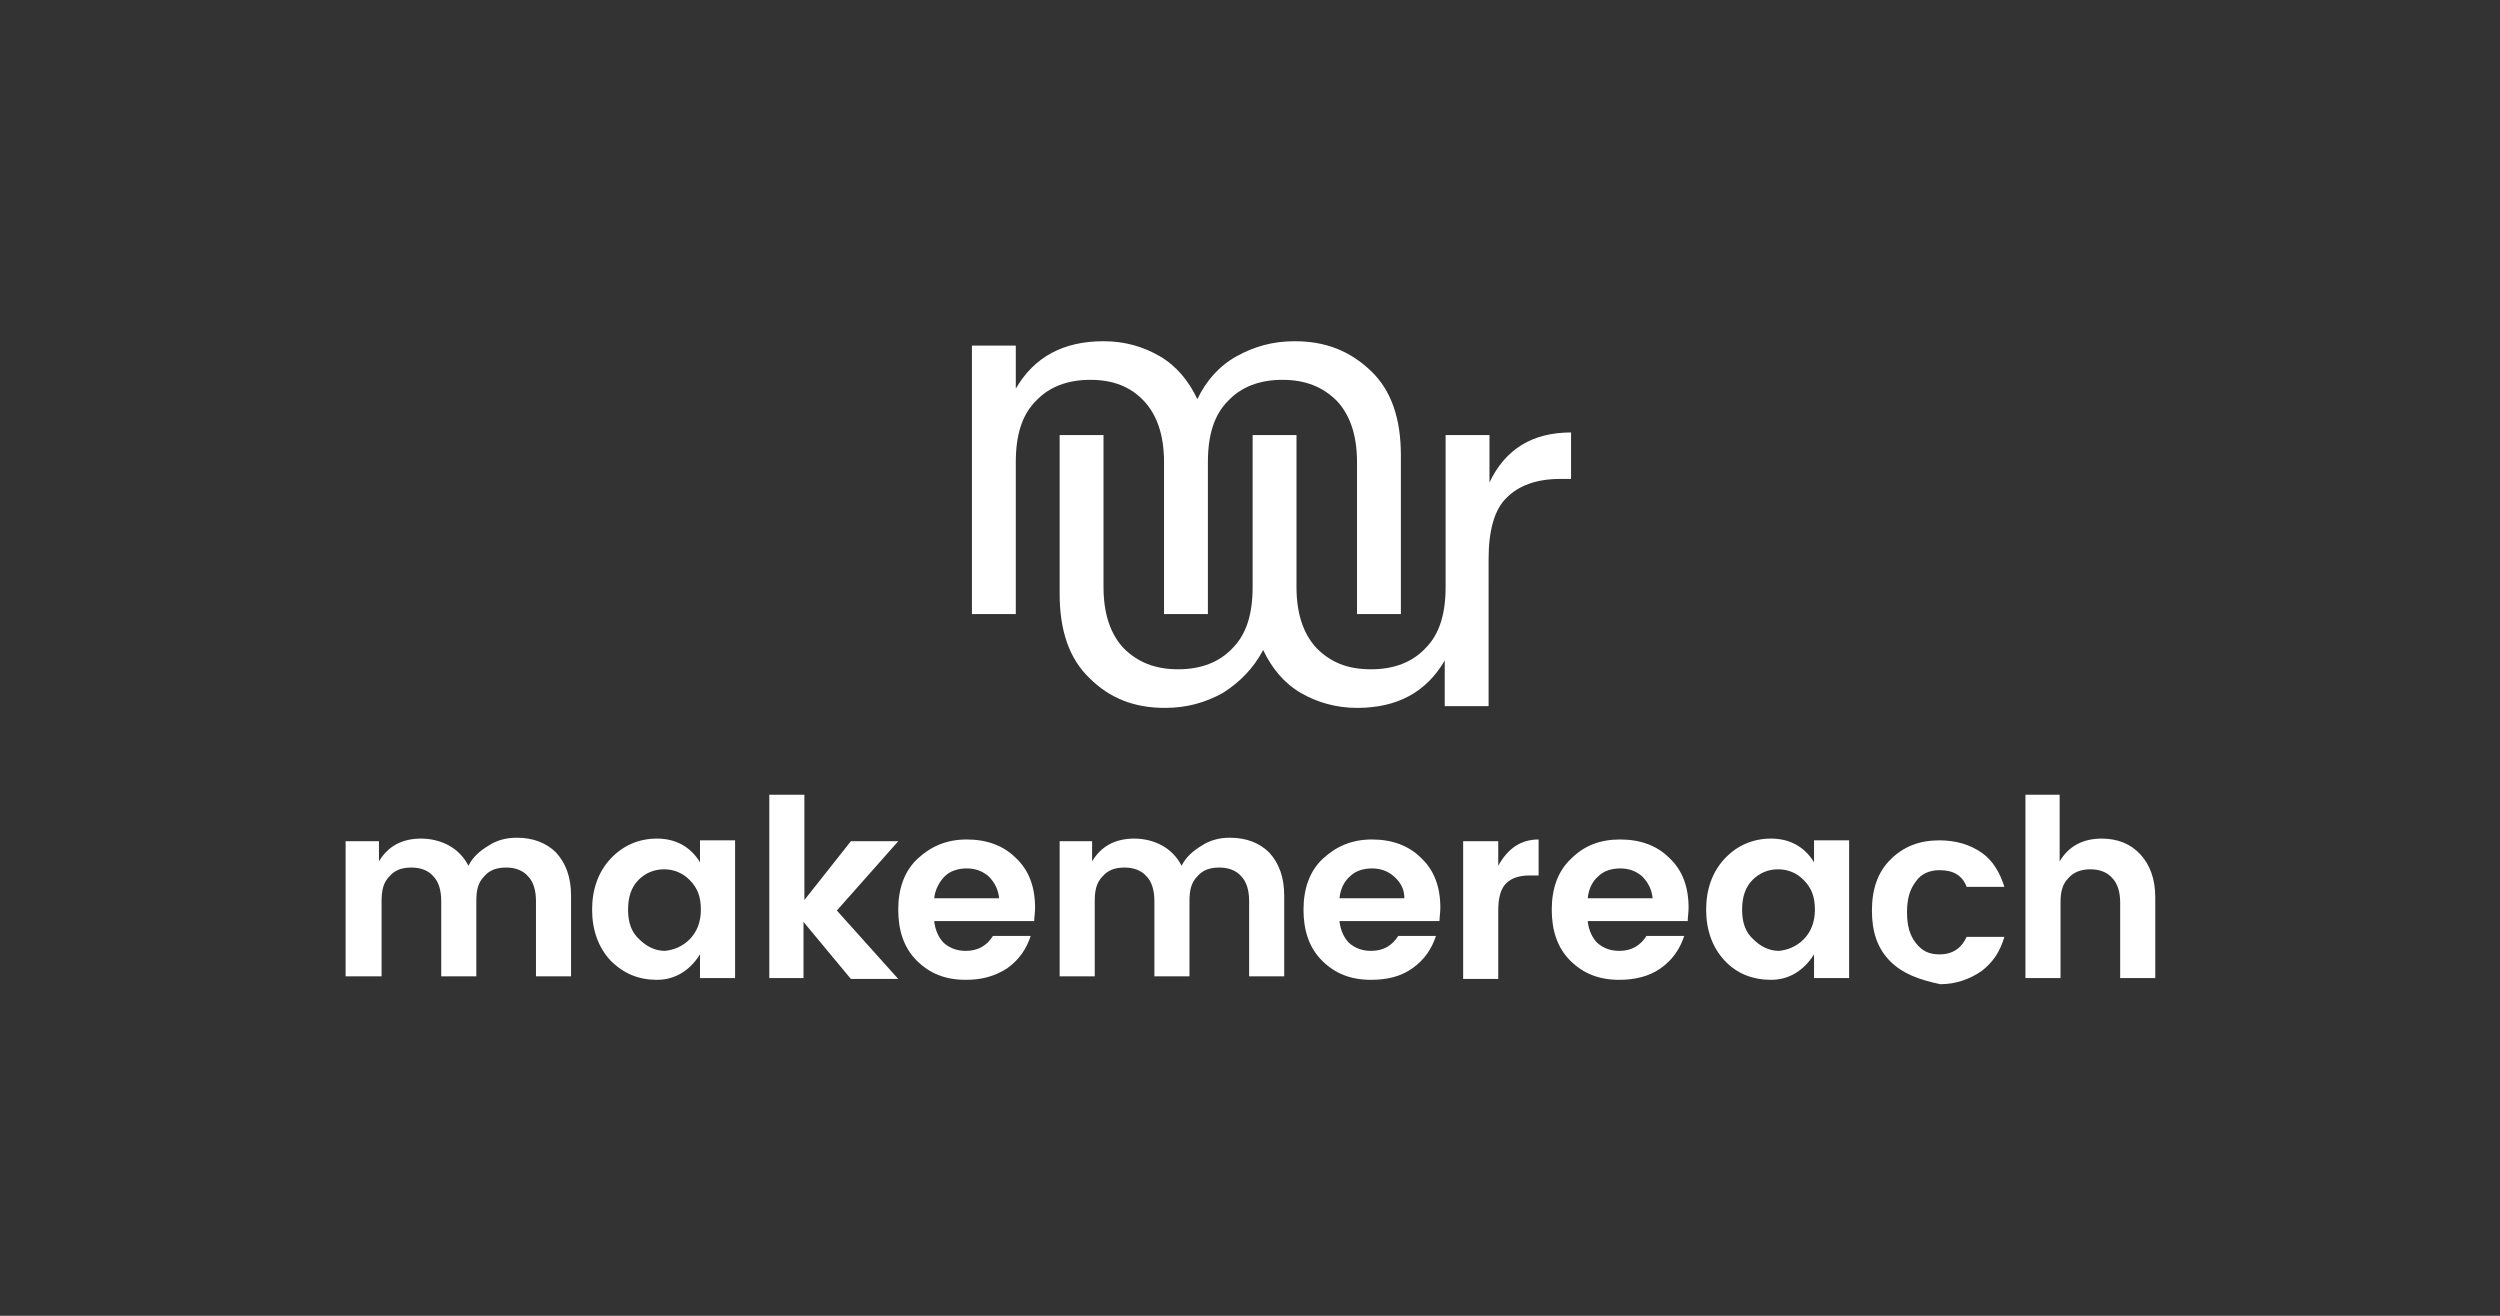 <?xml version="1.0" encoding="utf-8"?>
<!-- Generator: Adobe Illustrator 23.0.3, SVG Export Plug-In . SVG Version: 6.00 Build 0)  -->
<svg version="1.1" id="Calque_1" xmlns="http://www.w3.org/2000/svg" xmlns:xlink="http://www.w3.org/1999/xlink" x="0px" y="0px"
	 viewBox="0 0 285 150" style="enable-background:new 0 0 285 150;" xml:space="preserve">
<rect x="0" y="0" width="285" height="150" fill="#333333" stroke="none"/>
<style type="text/css">
	.st0{display:none;fill:#FFFFFF;}
	.st1{display:none;}
	.st2{display:inline;}
	.st3{fill:#FFFFFF;}
	.st4{display:inline;fill:#FFFFFF;}
</style>
<rect class="st0" width="285" height="150"/>
<g id="Cdiscount_MKP" class="st1">
	<g class="st2">
		<path class="st3" d="M68.1,68.8c-1.5,2.1-4,3.4-6.6,3.4c-4.7,0-8.2-3.5-8.2-8.3c0-2.3,0.9-4.5,2.4-6c1.5-1.5,3.6-2.3,5.8-2.3
			c2.6,0,5.1,1.3,6.6,3.4l0.2,0.3l4.9-4.1L72.9,55c-2.8-3.4-7-5.3-11.4-5.3c-8.1,0-14.7,6.4-14.7,14.3c0,7.8,6.6,14.2,14.7,14.2
			c4.5,0,8.7-1.9,11.5-5.3l0.3-0.3l-4.9-4.1L68.1,68.8z"/>
		<path class="st3" d="M96.8,48.5v29h-5.4v-1.3c-1.7,1-3.9,1.6-6.1,1.6c-5.8,0-10.6-4.4-10.6-10.8c0-6.5,4.8-10.8,10.6-10.8
			c2.2,0,4.4,0.6,6.1,1.6v-9.4H96.8z M91.4,71.2v-8.4c-1.3-1.1-3.1-1.7-5.1-1.7c-3.6,0-6.2,2.6-6.2,6c0,3.5,2.7,5.9,6.2,5.9
			C88.3,73,90.1,72.3,91.4,71.2z"/>
		<path class="st3" d="M101.4,58.1h5.3v19.3h-5.3V58.1z"/>
		<path class="st3" d="M112.3,71.8c2.6,1.1,4.5,1.7,7.1,1.7c2.5,0,3.4-0.9,3.4-2c0-1.2-1.2-1.7-4.4-2.4c-4.5-1-7.8-2.5-7.8-6.5
			c0-3.8,3.1-6.4,8-6.4c3.3,0,5.9,0.8,8.2,1.7l-1.7,3.9c-2-0.8-4.4-1.4-6.5-1.4c-2,0-3.1,0.7-3.1,1.9c0,1.1,1.3,1.7,4.6,2.4
			c4.9,1,7.7,2.7,7.7,6.5c0,4-3.1,6.6-8.4,6.6c-3.6,0-5.9-0.5-9-2L112.3,71.8z"/>
		<path class="st3" d="M149.6,73.6c-1.9,2.6-4.9,4.2-8.1,4.2C135.2,77.8,130,73,130,67s5.1-10.8,11.4-10.8c3.3,0,6.3,1.6,8.2,4.1
			l-3.5,3.2c-1-1.5-2.8-2.6-4.7-2.6c-3.4,0-6.2,2.7-6.2,6c0,3.3,2.8,5.9,6.2,5.9c1.9,0,3.7-1,4.7-2.6L149.6,73.6z"/>
		<path class="st3" d="M174,67c0,5.9-5.1,10.8-11.4,10.8c-6.3,0-11.4-4.8-11.4-10.8s5.1-10.8,11.4-10.8C168.9,56.2,174,61,174,67z
			 M168.7,67c0-3.3-2.7-6-6.2-6c-3.4,0-6.2,2.7-6.2,6c0,3.3,2.8,5.9,6.2,5.9C166,73,168.7,70.3,168.7,67z"/>
		<path class="st3" d="M197.2,56.8v20.7h-5.3v-1.4c-1.6,1.1-3.5,1.7-5.7,1.7c-6.1,0-8.9-2.8-8.9-9.6V56.8h5.3v11.4
			c0,3.2,1.6,4.8,4.5,4.8c1.9,0,3.5-0.6,4.7-1.6V56.8H197.2z"/>
		<path class="st3" d="M221.5,65.8v11.7h-5.3V65.8c0-3.2-1.6-4.8-4.5-4.8c-1.9,0-3.4,0.6-4.6,1.6v14.8h-5.3V56.6h5.3v1.3
			c1.5-1.1,3.5-1.7,5.6-1.7C218.7,56.2,221.5,59.1,221.5,65.8z"/>
		<path class="st3" d="M232.4,61v7.4c0,3.7,0.6,4.8,3.3,4.8c0.9,0,1.7-0.1,2.5-0.2v4c-0.2,0.1-1.9,0.8-4.9,0.8
			c-3.5,0-6.3-2.2-6.3-6.6V61h-2.9v-4.4h2.9v-8.1h5.4v8.1h5.8V61H232.4z"/>
		<path class="st3" d="M101.2,51.2c0-1.7,1.4-3.2,3.1-3.2c1.7,0,3.1,1.4,3.1,3.2c0,1.7-1.4,3.1-3.1,3.1
			C102.6,54.3,101.2,53,101.2,51.2z"/>
	</g>
	<g class="st2">
		<path class="st3" d="M134.4,85.5v13.1h-2.7v-7.2l-4.1,5.7l-4.1-5.7v7.3h-2.7V85.5h1.3l5.5,7.5l5.5-7.5H134.4z"/>
		<path class="st3" d="M147.1,88.5v10.1h-2.6v-0.8c-0.8,0.5-1.9,0.9-2.9,0.9c-3.2,0-5-2.6-5-5.2c0-2.7,1.9-5.2,5-5.2
			c1.1,0,2.1,0.3,2.9,0.8v-0.7L147.1,88.5L147.1,88.5z M144.5,91.6c-0.7-0.5-1.5-0.9-2.5-0.9c-1.9,0-3,1.4-3,2.9
			c0,1.5,1.2,2.9,3,2.9c1,0,1.9-0.3,2.5-0.9V91.6z"/>
		<path class="st3" d="M152,90c0.7-0.9,1.7-1.6,3.2-1.6c0.2,0,0.4,0.1,0.7,0.1v2.8c0,0-0.7-0.2-1.3-0.2c-1.9,0-2.6,1.3-2.6,2.7v4.9
			h-2.6V88.5h2.6L152,90L152,90z"/>
		<path class="st3" d="M167.6,98.7h-2.9l-2.6-4.1l-2,1.9v2.2h-2.6V84.6h2.6v8.3l4.3-4.4h3.1l-3.7,4L167.6,98.7z"/>
		<path class="st3" d="M170.4,94.4c0.3,1.3,1.4,2.2,2.9,2.2c1.1,0,2.1-0.5,2.6-1.3l1.6,1.4c-0.9,1.3-2.6,2.1-4.6,2.1
			c-3.1,0-5.2-2.3-5.2-5.2s2.1-5.2,5.2-5.2c3.1,0,4.9,2.2,4.9,5.4c0,0.2,0,0.4,0,0.6L170.4,94.4L170.4,94.4z M170.4,92.7h5
			c-0.1-1.1-0.7-2.2-2.5-2.2C171.7,90.5,170.7,91.5,170.4,92.7z"/>
		<path class="st3" d="M183.1,90.7v3.6c0,1.8,0.3,2.3,1.6,2.3c0.4,0,0.8-0.1,1.2-0.1v2c-0.1,0.1-0.9,0.4-2.3,0.4
			c-1.7,0-3.1-1.1-3.1-3.2v-5H179v-2.1h1.4v-3.9h2.6v3.9h2.8v2.1H183.1z"/>
		<path class="st3" d="M198.3,93.6c0,3.1-2.3,5.2-5.1,5.2c-1.1,0-2.1-0.3-2.9-0.8v3.9h-2.6V88.5h2.6v0.6c0.8-0.5,1.9-0.8,2.9-0.8
			C195.9,88.4,198.3,90.5,198.3,93.6z M195.7,93.6c0-1.6-1.3-2.9-3.1-2.9c-1,0-1.9,0.3-2.5,0.9v4.1c0.6,0.5,1.5,0.9,2.5,0.9
			C194.4,96.5,195.7,95.4,195.7,93.6z"/>
		<path class="st3" d="M200.2,84.6h2.6v14.1h-2.6V84.6z"/>
		<path class="st3" d="M215.4,88.5v10.1h-2.6v-0.8c-0.8,0.5-1.9,0.9-2.9,0.9c-3.2,0-5-2.6-5-5.2c0-2.7,1.9-5.2,5-5.2
			c1.1,0,2.1,0.3,2.9,0.8v-0.7L215.4,88.5L215.4,88.5z M212.8,91.6c-0.7-0.5-1.5-0.9-2.5-0.9c-1.9,0-3,1.4-3,2.9
			c0,1.5,1.2,2.9,3,2.9c1,0,1.9-0.3,2.5-0.9V91.6z"/>
		<path class="st3" d="M226.7,96.8c-0.9,1.3-2.3,2-3.9,2c-3.1,0-5.6-2.3-5.6-5.2s2.5-5.2,5.6-5.2c1.6,0,3.1,0.8,4,2l-1.7,1.5
			c-0.5-0.8-1.4-1.3-2.3-1.3c-1.6,0-3,1.3-3,2.9s1.4,2.9,3,2.9c0.9,0,1.8-0.5,2.3-1.3L226.7,96.8z"/>
		<path class="st3" d="M230.3,94.4c0.3,1.3,1.4,2.2,2.9,2.2c1.1,0,2.1-0.5,2.6-1.3l1.6,1.4c-0.9,1.3-2.6,2.1-4.6,2.1
			c-3.1,0-5.2-2.3-5.2-5.2s2.1-5.2,5.2-5.2c3.1,0,4.9,2.2,4.9,5.4c0,0.2,0,0.4,0,0.6L230.3,94.4L230.3,94.4z M230.3,92.7h5
			c-0.1-1.1-0.7-2.2-2.5-2.2C231.6,90.5,230.6,91.5,230.3,92.7z"/>
	</g>
</g>
<g id="Eprice_MKP" class="st1">
	<g class="st2">
		<path class="st3" d="M51.9,74.1c-0.3-0.2-0.7-0.2-1.3-0.1l-1,0.2l0.8,3.7l1.3-0.3c0.5-0.1,0.7-0.3,0.9-0.7s0.2-0.9,0.1-1.6
			C52.5,74.6,52.2,74.3,51.9,74.1z"/>
		<path class="st3" d="M106.3,66.4c-2.2-10-6.8-9-8.9-19L27.2,62.6c2.2,10-2.5,11-0.3,20.9s6.8,9,8.9,19L106,87.4
			C103.9,77.4,108.5,76.4,106.3,66.4z M41.5,88.3c-3.6,0.8-5.1-3.5-5.7-6.2c-0.6-2.7-1-7.2,2.6-8h0h0c3.6-0.7,5,3.5,5.6,6.2
			l-1.4,0.3l-5.3,1.2c0.4,1.8,1.4,5.7,3.9,5.2c1.1-0.2,1.7-1.3,2.1-2.3l1.3,0.6C44,86.7,43.1,88,41.5,88.3z M54.8,78.1
			c-0.5,0.9-1.4,1.5-2.4,1.7L51,80.1l1.2,5.7l-2.4,0.5l-3-14l3.3-0.7c1.2-0.3,2.3-0.2,3.2,0.4c0.9,0.6,1.5,1.5,1.7,2.7
			C55.4,76.1,55.3,77.2,54.8,78.1z M66.5,83.3l-4.3-5.5l-0.6,0.1l1.2,5.7l-2.4,0.5l-3-14l4-0.9c0.8-0.2,1.7,0,2.5,0.5
			c0.8,0.5,1.5,1.4,1.8,2.7c0.2,0.9,0.2,1.8,0,2.6c-0.2,0.6-0.6,1.3-1.1,1.8l3.8,5L66.5,83.3z M71.3,81.8l-0.5-2.2l1.7-0.4l-2-9.5
			L68.8,70l-0.5-2.2l5.9-1.3l0.5,2.2l-1.8,0.4l2,9.5l1.8-0.4l0.5,2.2L71.3,81.8z M88,75.9c-0.5,1.5-1.6,2.8-3.3,3.2h0
			c-0.9,0.2-1.8,0.1-2.5-0.3c-0.7-0.4-1.3-1-1.7-1.6c-0.9-1.3-1.4-3-1.7-4.3c-0.2-1-0.4-2.2-0.4-3.4c0-1.2,0.3-2.5,1-3.4
			c0.5-0.6,1.2-1.1,2.2-1.3c1.7-0.4,3.1,0.4,4.1,1.6l0.3,0.4l-1.8,1.7l-0.4-0.5c-0.3-0.3-0.6-0.6-0.9-0.7c-0.3-0.2-0.6-0.2-1-0.1
			c-0.4,0.1-0.7,0.3-0.9,0.6c-0.2,0.3-0.3,0.8-0.4,1.4c-0.1,1.1,0.1,2.4,0.3,3.3c0.2,1.2,0.9,3.6,1.9,4.2c0.3,0.2,0.6,0.3,1.1,0.2
			c0.3-0.1,0.6-0.3,0.9-0.6c0.2-0.3,0.5-0.7,0.6-1.2l0.2-0.6l1.8,0.7l0.5,0.2L88,75.9z M91.7,77.4l-3-14l7.4-1.6l0.5,2.2l-5,1.1
			l0.7,3.2l4.1-0.9l0.5,2.2l-4.1,0.9l0.9,4.1l5-1.1l0.5,2.2L91.7,77.4z"/>
		<path class="st3" d="M62.6,71.7c-0.3-0.2-0.7-0.2-1.2-0.1l-1.1,0.2l0.8,3.7l1.3-0.3c0.4-0.1,0.6-0.3,0.8-0.6
			c0.1-0.3,0.2-0.9,0-1.7C63.1,72.2,62.9,71.9,62.6,71.7z"/>
		<path class="st3" d="M38.7,75.4c-2,0.4-1.9,3.1-1.7,5l5.3-1.1C41.7,77.5,40.7,75,38.7,75.4z"/>
	</g>
	<g class="st2">
		<g>
			<path class="st3" d="M127,71.7c0.1,0.2,0.1,0.4,0.2,0.5c0.1-0.2,0.1-0.4,0.2-0.5c0.1-0.2,0.1-0.3,0.2-0.5l4.8-8.7
				c0.1-0.1,0.2-0.2,0.3-0.3c0.1,0,0.2,0,0.4,0h1.4v14.2h-1.7V65.9c0-0.1,0-0.3,0-0.5s0-0.3,0-0.5l-4.9,8.9
				c-0.2,0.3-0.4,0.5-0.7,0.5H127c-0.3,0-0.5-0.1-0.7-0.5l-5-8.9c0,0.2,0,0.3,0,0.5c0,0.2,0,0.3,0,0.5v10.4h-1.7V62.2h1.4
				c0.2,0,0.3,0,0.4,0c0.1,0,0.2,0.1,0.3,0.3l5,8.7C126.9,71.4,126.9,71.6,127,71.7z"/>
			<path class="st3" d="M149.7,76.4h-1.5c-0.2,0-0.3,0-0.4-0.1c-0.1-0.1-0.2-0.2-0.2-0.3l-1.3-3.4h-6.4l-1.3,3.4
				c0,0.1-0.1,0.2-0.2,0.3s-0.2,0.1-0.4,0.1h-1.5l5.7-14.2h1.9L149.7,76.4z M140.4,71.1h5.3l-2.2-5.8c-0.1-0.4-0.3-0.8-0.4-1.3
				c-0.1,0.3-0.1,0.5-0.2,0.7c-0.1,0.2-0.1,0.4-0.2,0.6L140.4,71.1z"/>
			<path class="st3" d="M153.6,70.4v5.9h-1.9V62.2h4c0.9,0,1.7,0.1,2.3,0.3c0.6,0.2,1.2,0.4,1.6,0.8c0.4,0.3,0.7,0.8,0.9,1.2
				c0.2,0.5,0.3,1,0.3,1.6c0,0.5-0.1,1-0.2,1.4c-0.2,0.4-0.4,0.8-0.7,1.2c-0.3,0.3-0.7,0.6-1.1,0.9c-0.4,0.2-0.9,0.4-1.5,0.6
				c0.2,0.1,0.5,0.3,0.6,0.6l4.1,5.6h-1.7c-0.4,0-0.6-0.1-0.8-0.4l-3.7-5.1c-0.1-0.2-0.2-0.3-0.4-0.3s-0.3-0.1-0.6-0.1L153.6,70.4
				L153.6,70.4L153.6,70.4z M153.6,69h2c0.6,0,1.1-0.1,1.5-0.2c0.4-0.1,0.8-0.3,1.1-0.6c0.3-0.2,0.5-0.6,0.6-0.9s0.2-0.7,0.2-1.1
				c0-0.8-0.3-1.5-0.8-1.9s-1.4-0.6-2.5-0.6h-2.1L153.6,69L153.6,69z"/>
			<path class="st3" d="M166.4,68.4h0.7c0.2,0,0.5,0,0.6-0.1c0.1-0.1,0.3-0.2,0.4-0.3l4.7-5.4c0.1-0.2,0.3-0.3,0.4-0.4
				c0.1-0.1,0.3-0.1,0.5-0.1h1.6l-5.4,6.1c-0.1,0.1-0.3,0.3-0.4,0.4s-0.3,0.2-0.4,0.3c0.2,0,0.3,0.1,0.5,0.3
				c0.1,0.1,0.3,0.3,0.4,0.5l5.6,6.7h-1.7c-0.1,0-0.2,0-0.3,0c-0.1,0-0.2,0-0.2-0.1c-0.1,0-0.1-0.1-0.2-0.1c0,0-0.1-0.1-0.2-0.2
				l-4.9-5.7c-0.1-0.1-0.1-0.1-0.2-0.2c-0.1,0-0.1-0.1-0.2-0.1s-0.2-0.1-0.3-0.1c-0.1,0-0.2,0-0.4,0h-0.9v6.5h-1.9V62.2h1.9
				L166.4,68.4L166.4,68.4z"/>
			<path class="st3" d="M186.5,62.2v1.6h-6.8v4.7h5.5V70h-5.5v4.9h6.8v1.6h-8.7V62.2H186.5z"/>
			<path class="st3" d="M199,62.2v1.6h-4.6v12.6h-1.9V63.8h-4.6v-1.6C187.8,62.2,199,62.2,199,62.2z"/>
			<path class="st3" d="M203.1,71.1v5.3h-1.9V62.2h4.2c0.9,0,1.7,0.1,2.4,0.3c0.7,0.2,1.2,0.5,1.7,0.9c0.4,0.4,0.8,0.8,1,1.4
				s0.3,1.2,0.3,1.8c0,0.6-0.1,1.3-0.3,1.8c-0.2,0.6-0.6,1-1,1.4c-0.5,0.4-1,0.7-1.7,0.9c-0.7,0.2-1.4,0.3-2.3,0.3
				C205.4,71.1,203.1,71.1,203.1,71.1z M203.1,69.5h2.3c0.6,0,1-0.1,1.4-0.2c0.4-0.1,0.8-0.4,1.1-0.6c0.3-0.3,0.5-0.6,0.6-0.9
				c0.1-0.4,0.2-0.8,0.2-1.2c0-0.9-0.3-1.6-0.8-2.1s-1.4-0.8-2.5-0.8h-2.3L203.1,69.5L203.1,69.5z"/>
			<path class="st3" d="M215,74.8h6.2v1.6h-8.1V62.2h1.9V74.8z"/>
			<path class="st3" d="M235,76.4h-1.5c-0.2,0-0.3,0-0.4-0.1c-0.1-0.1-0.2-0.2-0.2-0.3l-1.3-3.4h-6.4l-1.3,3.4
				c0,0.1-0.1,0.2-0.2,0.3s-0.2,0.1-0.4,0.1h-1.5l5.7-14.2h1.9L235,76.4z M225.7,71.1h5.3l-2.2-5.8c-0.1-0.4-0.3-0.8-0.4-1.3
				c-0.1,0.3-0.1,0.5-0.2,0.7c-0.1,0.2-0.1,0.4-0.2,0.6L225.7,71.1z"/>
			<path class="st3" d="M246.4,73.4c0.1,0,0.2,0,0.3,0.1l0.7,0.8c-0.6,0.7-1.3,1.2-2.1,1.6c-0.8,0.4-1.8,0.6-3,0.6
				c-1,0-1.9-0.2-2.8-0.5s-1.5-0.8-2.1-1.5c-0.6-0.6-1-1.4-1.4-2.3c-0.3-0.9-0.5-1.9-0.5-2.9c0-1.1,0.2-2,0.5-3
				c0.3-0.9,0.8-1.7,1.5-2.3c0.6-0.6,1.4-1.1,2.3-1.5c0.9-0.4,1.9-0.5,2.9-0.5c1,0,1.9,0.2,2.7,0.5c0.7,0.3,1.4,0.8,2,1.3l-0.6,0.9
				c0,0.1-0.1,0.1-0.2,0.2c0,0-0.1,0.1-0.3,0.1c-0.1,0-0.2,0-0.3-0.1c-0.1-0.1-0.2-0.1-0.3-0.2s-0.3-0.2-0.5-0.3
				c-0.2-0.1-0.4-0.2-0.6-0.3c-0.2-0.1-0.5-0.2-0.8-0.2c-0.3-0.1-0.7-0.1-1.1-0.1c-0.8,0-1.5,0.1-2.1,0.4c-0.6,0.3-1.2,0.6-1.6,1.1
				c-0.5,0.5-0.8,1.1-1.1,1.8c-0.3,0.7-0.4,1.5-0.4,2.3c0,0.9,0.1,1.7,0.4,2.4c0.3,0.7,0.6,1.3,1,1.8c0.4,0.5,1,0.8,1.6,1.1
				c0.6,0.2,1.2,0.4,1.9,0.4c0.4,0,0.8,0,1.1-0.1s0.6-0.1,0.9-0.2c0.3-0.1,0.6-0.2,0.8-0.4c0.2-0.2,0.5-0.4,0.7-0.6
				C246.1,73.5,246.3,73.4,246.4,73.4z"/>
			<path class="st3" d="M258.7,62.2v1.6h-6.8v4.7h5.5V70h-5.5v4.9h6.8v1.6h-8.7V62.2H258.7z"/>
		</g>
		<rect x="119.8" y="86.2" class="st3" width="138.9" height="2.3"/>
	</g>
</g>
<g id="Facebook_Group" class="st1">
	<path class="st4" d="M199.4,52.8c-2.4-0.6-4.9-0.6-7.3,0c-3.6,1-6,3.2-6.8,6.9c-0.4,2-0.5,4.1-0.4,6.1c0.3,4.6,3.1,7.9,7.6,9h0.2
		c0.2,0,0.3,0.1,0.5,0.1h0.2c0.2,0,0.5,0.1,0.8,0.1c0.9,0.1,2,0.1,2.9,0h0.1c4.6-0.2,8.1-3.1,9.1-7.6c0.6-2.4,0.6-4.9,0-7.3
		C205.5,56.2,203.1,53.7,199.4,52.8L199.4,52.8z M199.7,66.2c0,0.1,0,0.3-0.1,0.4c-0.5,2-1.9,3.1-3.9,3.1c-2.1-0.1-3.6-1.3-3.8-3.5
		c-0.1-1.6-0.2-3.1,0-4.7c0.2-2.5,1.7-3.8,4-3.7c1.9,0,3.3,1.1,3.7,2.9C200,62.5,199.7,65.8,199.7,66.2L199.7,66.2z M209,41.9v32.7
		h6.9v-10l6.4,10h7.3l-6.9-10.9l6.9-10.8h-7.3l-6.4,10V41.1L209,41.9z M135,64.5c0-1.5,0-3-0.2-4.5c-0.6-4.1-3.1-6.7-7.1-7.3
		c-1.5-0.3-3.2-0.2-4.7-0.1c-4.3,0.4-7.5,3.1-8.2,7.1c-0.4,2.4-0.5,5-0.1,7.5c0.5,3.7,2.3,6,5.4,7.1c1.4,0.4,8.3,2.2,14.4-0.8
		l-0.3-0.9c-0.3-1.2-0.6-2.4-0.9-3.6v-0.1c0,0-0.1,0-0.3,0.1c-0.3,0.1-0.5,0.1-0.8,0.2h-0.1c-0.9,0.3-2.2,0.6-3.6,0.8
		c-1.2,0.1-2.4,0.1-3.5,0c-1.9-0.3-3.4-1.4-3.3-3.8H135v-0.2V64.5z M128.8,61.5h-7.5c0-1.5,0.2-2.9,1.5-3.7c1.4-0.9,3-0.9,4.4-0.1
		C128.7,58.5,128.8,59.9,128.8,61.5z M113.7,73.1c-0.3-1.1-0.6-2.2-1-3.2l-0.3-1.2c0,0-8.1,3.9-9.4-3.5c-0.1-1.2-0.1-2.5,0.1-3.7
		c0.3-2.3,1.7-3.5,3.9-3.7c0.8-0.1,1.5,0,2.3,0.1c1,0.2,2,0.5,3.1,0.8c0.4-1.2,0.8-2.3,1.1-3.5c0.1-0.2,0.1-0.3,0.1-0.5l0.2-0.7
		c0-0.1-0.1-0.2-0.3-0.3c-0.2-0.1-0.5-0.3-1-0.5c-0.2-0.1-0.4-0.1-0.6-0.2c-0.2-0.1-0.3-0.1-0.3-0.1c-2.1-0.6-4.3-0.7-6.5-0.4
		c-4.7,0.5-7.9,3.3-8.7,7.8c-0.5,2.4-0.4,4.9,0.1,7.2c0.8,3.6,3,6,6.5,7c2.3,0.7,4.7,0.7,7.1,0.3c1-0.1,2.4-0.7,3.5-1l0.4-0.1
		L113.7,73.1C113.7,73.1,113.7,73.1,113.7,73.1z M87.4,55.5c-0.1-0.1-0.2-0.2-0.2-0.3L87,55c-1.6-1.6-2.1-2-3.4-2.4
		c-4.7-1.4-9.3,1.1-10.7,5.8c-0.9,2.9-0.9,5.9-0.4,8.9c1.1,6.4,5.9,8.5,10.9,7.5c1.6-0.3,2.7-1.3,3.8-2.6c0,0,0.1-0.1,0.2-0.3v2.8
		h6.5v-22h-6.5L87.4,55.5L87.4,55.5z M86.9,66.5c-0.2,2-1.9,3.3-3.8,3.2c-2-0.1-3.3-1.1-3.7-3c-0.5-2.7,0.1-6,0.1-6.2
		c0.5-1.8,1.8-2.7,3.8-2.7c1.9,0,3.4,1.2,3.6,3.1C87.1,62.8,87.1,64.7,86.9,66.5z M71.6,52.7h-4.9v-3.3c0.3-3.1,5.5-2.5,5.5-2.5
		v-5.3c-0.2,0-10.2-2.4-12.2,5.2c-0.3,1-0.3,5.3-0.3,5.9h-4.3v5.8h4.6v15.9h6.6V58.5h5.1l0.6-5.9L71.6,52.7L71.6,52.7z M175.8,52.8
		c-2.4-0.6-4.9-0.6-7.3,0c-3.6,1-6,3.2-6.8,6.9c-0.4,2-0.5,4.1-0.4,6.1c0.3,4.6,3.1,7.9,7.6,9h0.2c0.2,0,0.3,0.1,0.5,0.1h0.2
		c0.2,0,0.5,0.1,0.8,0.1c0.9,0.1,2,0.1,2.9,0h0.1c4.6-0.2,8.1-3.1,9.1-7.6c0.6-2.4,0.6-4.9,0-7.3C181.8,56.2,179.5,53.7,175.8,52.8
		L175.8,52.8z M176,66.2c0,0.1,0,0.3-0.1,0.4c-0.5,2-1.9,3.1-3.9,3.1c-2.1-0.1-3.6-1.3-3.8-3.5c-0.1-1.6-0.1-3.1,0-4.7
		c0.2-2.5,1.7-3.8,4-3.7c1.9,0,3.3,1.1,3.7,2.9C176.4,62.5,176.1,65.8,176,66.2L176,66.2z M151.2,52.4c-2.6-0.3-4.9,0.5-6.8,2.8
		V41.1l-6.9,0.8v32.7h6.9v-1.9c0.9,0.7,1.8,1.5,2.9,1.9c4,1.5,9.4,0.3,11.2-5.1c1.2-3.5,1.2-7,0.3-10.5
		C157.8,54.9,155.2,52.8,151.2,52.4z M152.2,66.5c-0.3,2.1-2,3.3-4.1,3.1c-0.5,0-1-0.1-1.4-0.3c-1.6-0.9-2.1-2.5-2.3-3.5
		c-0.1-1.5-0.2-4.7,0.5-6.2c0.6-1.2,1.7-1.8,3.2-1.8c2.1-0.1,3.7,1,4,3.1C152.5,62.7,152.5,64.7,152.2,66.5L152.2,66.5z"/>
	<path id="White_2_" class="st4" d="M122.6,86.3h-20.1c-0.7,0-1.2,0.6-1.2,1.2v20.1c0,0.7,0.6,1.2,1.2,1.2h10.8v-8.7h-2.9v-3.4h2.9
		v-2.5c0-2.9,1.8-4.5,4.4-4.5c1.2,0,2.3,0.1,2.6,0.1v3h-1.8c-1.4,0-1.7,0.7-1.7,1.7v2.2h3.4l-0.4,3.4h-2.9v8.7h5.8
		c0.7,0,1.2-0.6,1.2-1.2V87.6C123.9,86.9,123.3,86.3,122.6,86.3z"/>
	<g id="XMLID_31_" class="st2">
		<path id="XMLID_44_" class="st3" d="M147.3,86.3h-9.6c-3.6,0-6.5,2.9-6.5,6.5v9.6c0,3.6,2.9,6.5,6.5,6.5h9.6
			c3.6,0,6.5-2.9,6.5-6.5v-9.6C153.8,89.2,150.9,86.3,147.3,86.3z M151.7,102.6c0,2.4-1.9,4.3-4.3,4.3h-9.8c-2.4,0-4.3-1.9-4.3-4.3
			v-9.8c0-2.4,1.9-4.3,4.3-4.3h9.8c2.4,0,4.3,1.9,4.3,4.3V102.6z"/>
		<path id="XMLID_33_" class="st3" d="M142.5,91.8c-3.3,0-5.9,2.6-5.9,5.9c0,3.3,2.6,5.9,5.9,5.9s5.9-2.6,5.9-5.9
			C148.4,94.4,145.8,91.8,142.5,91.8z M142.5,101.5c-2.1,0-3.8-1.7-3.8-3.8c0-2.1,1.7-3.8,3.8-3.8s3.8,1.7,3.8,3.8
			C146.3,99.8,144.6,101.5,142.5,101.5z"/>
		<circle id="XMLID_32_" class="st3" cx="148.6" cy="91.6" r="1.4"/>
	</g>
	<g class="st2">
		<polygon class="st3" points="171.9,95.1 167.3,99.9 171.5,97.6 173.7,99.9 178.3,95 174.1,97.3 		"/>
		<path class="st3" d="M180.8,86.3h-16.8c-1.6,0-2.9,1.3-2.9,2.9V106c0,1.6,1.3,2.9,2.9,2.9h16.8c1.6,0,2.9-1.3,2.9-2.9V89.2
			C183.7,87.6,182.4,86.3,180.8,86.3z M172.8,105.1c-0.8,0-1.7-0.1-2.4-0.3l-2.9,1.6v-3c-1.9-1.5-3.1-3.7-3.1-6.1
			c0-4.4,3.8-7.9,8.4-7.9c4.6,0,8.4,3.5,8.4,7.9C181.2,101.5,177.4,105.1,172.8,105.1z"/>
	</g>
</g>
<g id="MakeMeReach">
	<g>
		<g>
			<path class="st3" d="M43.2,95.9v2.3c1-1.7,2.6-2.6,4.8-2.6c1.2,0,2.3,0.3,3.2,0.8c0.9,0.5,1.7,1.3,2.2,2.3c0.5-1,1.3-1.7,2.3-2.3
				c0.9-0.6,2-0.9,3.2-0.9c1.9,0,3.4,0.6,4.5,1.7c1.1,1.2,1.7,2.8,1.7,4.9v9.2h-4v-8.6c0-1.2-0.3-2.2-0.9-2.8c-0.6-0.7-1.5-1-2.5-1
				c-1.1,0-1.9,0.3-2.5,1c-0.7,0.7-0.9,1.6-0.9,2.8v8.6h-4v-8.6c0-1.2-0.3-2.2-0.9-2.8c-0.6-0.7-1.5-1-2.5-1c-1.1,0-1.9,0.3-2.5,1
				c-0.7,0.7-0.9,1.6-0.9,2.8v8.6h-4.1V95.9H43.2z"/>
			<path class="st3" d="M69.6,109.5c-1.4-1.5-2.1-3.5-2.1-5.8s0.7-4.3,2.1-5.8c1.4-1.5,3.2-2.3,5.3-2.3c2.1,0,3.8,0.9,4.9,2.7v-2.5
				h4v15.7h-4v-2.7c-1.2,1.9-2.9,2.9-4.9,2.9C72.8,111.7,71.1,111,69.6,109.5z M78.6,107.1c0.8-0.8,1.3-1.9,1.3-3.4
				s-0.4-2.5-1.3-3.4c-0.8-0.8-1.8-1.2-2.9-1.2s-2.1,0.4-2.9,1.2c-0.8,0.8-1.2,1.9-1.2,3.4s0.4,2.6,1.3,3.4c0.8,0.8,1.8,1.3,2.9,1.3
				C76.8,108.3,77.8,107.9,78.6,107.1z"/>
			<path class="st3" d="M91.7,111.5h-4V90.6h4v12l5.3-6.7h5.4l-7,7.9l7,7.8H97l-5.4-6.5V111.5z"/>
			<path class="st3" d="M110.1,111.7c-2.3,0-4.1-0.7-5.6-2.2c-1.5-1.5-2.1-3.5-2.1-5.8c0-2.4,0.7-4.4,2.2-5.8s3.3-2.2,5.6-2.2
				s4.2,0.7,5.6,2.1c1.5,1.4,2.2,3.3,2.2,5.7c0,0.5-0.1,1.1-0.1,1.5h-11.4c0.1,1,0.5,1.9,1.1,2.5c0.7,0.6,1.5,0.9,2.5,0.9
				c1.4,0,2.4-0.6,3.1-1.7h4.3c-0.5,1.5-1.3,2.7-2.7,3.7C113.4,111.3,111.9,111.7,110.1,111.7z M112.7,99.9
				c-0.7-0.6-1.5-0.9-2.5-0.9s-1.9,0.3-2.5,0.9s-1.1,1.5-1.2,2.5h7.4C113.8,101.4,113.4,100.6,112.7,99.9z"/>
		</g>
		<g>
			<path class="st3" d="M124.5,95.9v2.3c1-1.7,2.6-2.6,4.8-2.6c1.2,0,2.3,0.3,3.2,0.8c0.9,0.5,1.7,1.3,2.2,2.3
				c0.5-1,1.3-1.7,2.3-2.3c0.9-0.6,2-0.9,3.2-0.9c1.9,0,3.4,0.6,4.5,1.7c1.1,1.2,1.7,2.8,1.7,4.9v9.2h-4v-8.6c0-1.2-0.3-2.2-0.9-2.8
				c-0.6-0.7-1.5-1-2.5-1c-1.1,0-1.9,0.3-2.5,1c-0.7,0.7-0.9,1.6-0.9,2.8v8.6h-4v-8.6c0-1.2-0.3-2.2-0.9-2.8c-0.6-0.7-1.5-1-2.5-1
				c-1.1,0-1.9,0.3-2.5,1c-0.7,0.7-0.9,1.6-0.9,2.8v8.6h-4V95.9H124.5z"/>
			<path class="st3" d="M156.3,111.7c-2.3,0-4.1-0.7-5.6-2.2c-1.5-1.5-2.1-3.5-2.1-5.8c0-2.4,0.7-4.4,2.2-5.8s3.3-2.2,5.6-2.2
				c2.3,0,4.2,0.7,5.6,2.1c1.5,1.4,2.2,3.3,2.2,5.7c0,0.5-0.1,1.1-0.1,1.5h-11.4c0.1,1,0.5,1.9,1.1,2.5c0.7,0.6,1.5,0.9,2.5,0.9
				c1.4,0,2.4-0.6,3.1-1.7h4.3c-0.5,1.5-1.3,2.7-2.7,3.7C159.7,111.3,158.2,111.7,156.3,111.7z M158.9,99.9
				c-0.7-0.6-1.5-0.9-2.5-0.9c-1,0-1.9,0.3-2.5,0.9c-0.7,0.6-1.1,1.5-1.2,2.5h7.4C160.1,101.4,159.7,100.6,158.9,99.9z"/>
		</g>
		<g>
			<path class="st3" d="M170.8,95.9v2.8c1.1-2,2.6-3,4.6-3v4.1h-1c-1.2,0-2.1,0.3-2.7,0.9c-0.6,0.6-0.9,1.6-0.9,3.1v7.8h-4V95.9
				H170.8z"/>
			<path class="st3" d="M184.6,111.7c-2.3,0-4.1-0.7-5.6-2.2c-1.5-1.5-2.1-3.5-2.1-5.8c0-2.4,0.7-4.4,2.2-5.8
				c1.5-1.5,3.3-2.2,5.6-2.2s4.2,0.7,5.6,2.1c1.5,1.4,2.2,3.3,2.2,5.7c0,0.5-0.1,1.1-0.1,1.5h-11.4c0.1,1,0.5,1.9,1.1,2.5
				c0.7,0.6,1.5,0.9,2.5,0.9c1.4,0,2.4-0.6,3.1-1.7h4.3c-0.5,1.5-1.3,2.7-2.7,3.7C188,111.3,186.4,111.7,184.6,111.7z M187.2,99.9
				c-0.7-0.6-1.5-0.9-2.5-0.9s-1.9,0.3-2.5,0.9c-0.7,0.6-1.1,1.5-1.2,2.5h7.4C188.3,101.4,187.9,100.6,187.2,99.9z"/>
			<path class="st3" d="M196.6,109.5c-1.4-1.5-2.1-3.5-2.1-5.8s0.7-4.3,2.1-5.8c1.4-1.5,3.2-2.3,5.3-2.3s3.8,0.9,4.9,2.7v-2.5h4
				v15.7h-4v-2.7c-1.2,1.9-2.9,2.9-4.9,2.9C199.8,111.7,198,111,196.6,109.5z M205.6,107.1c0.8-0.8,1.3-1.9,1.3-3.4
				s-0.4-2.5-1.3-3.4c-0.8-0.8-1.8-1.2-2.9-1.2c-1.1,0-2.1,0.4-2.9,1.2c-0.8,0.8-1.2,1.9-1.2,3.4s0.4,2.6,1.3,3.4
				c0.8,0.8,1.8,1.3,2.9,1.3C203.8,108.3,204.8,107.9,205.6,107.1z"/>
			<path class="st3" d="M215.5,109.6c-1.5-1.5-2.1-3.4-2.1-5.8c0-2.5,0.7-4.4,2.1-5.8c1.5-1.5,3.3-2.2,5.6-2.2
				c1.9,0,3.5,0.5,4.8,1.4s2.1,2.3,2.6,3.9h-4.3c-0.5-1.3-1.5-1.9-3.1-1.9c-1.1,0-2.1,0.4-2.7,1.3c-0.7,0.9-1,2-1,3.5
				c0,1.5,0.3,2.6,1,3.5c0.7,0.9,1.5,1.3,2.7,1.3c1.5,0,2.5-0.7,3.1-2h4.3c-0.5,1.7-1.3,2.9-2.6,3.9c-1.3,0.9-2.9,1.5-4.7,1.5
				C218.8,111.7,216.9,111,215.5,109.6z"/>
			<path class="st3" d="M234.8,90.6v7.6c1-1.7,2.6-2.6,4.8-2.6c1.8,0,3.3,0.6,4.4,1.8c1.1,1.2,1.7,2.8,1.7,4.9v9.2h-4v-8.6
				c0-1.2-0.3-2.2-0.9-2.8c-0.6-0.7-1.5-1-2.5-1s-1.9,0.3-2.5,1c-0.7,0.7-0.9,1.6-0.9,2.8v8.6h-4V90.6H234.8z"/>
		</g>
		<g>
			<path class="st3" d="M130.4,45.7c1.5,1.6,2.3,3.9,2.3,7v17.3h5V52.7c0-3.1,0.7-5.4,2.3-7c1.5-1.6,3.6-2.4,6.2-2.4
				s4.6,0.8,6.2,2.4c1.5,1.6,2.3,3.9,2.3,7V70h5V51.9c0-4.2-1.1-7.4-3.4-9.6c-2.4-2.3-5.2-3.4-8.7-3.4c-2.5,0-4.6,0.6-6.6,1.7
				s-3.5,2.8-4.5,4.9c-1-2.1-2.4-3.8-4.3-4.9c-1.9-1.1-4-1.7-6.4-1.7c-4.6,0-7.9,1.8-10,5.4v-4.9h-5V70h5V52.7c0-3.1,0.7-5.4,2.3-7
				c1.5-1.6,3.6-2.4,6.2-2.4C126.9,43.3,128.9,44.1,130.4,45.7z"/>
			<path class="st3" d="M169.8,55v-5.2l0,0v-0.2h-5v17.3c0,3.1-0.7,5.4-2.3,7c-1.5,1.6-3.6,2.4-6.2,2.4c-2.7,0-4.6-0.8-6.2-2.4
				c-1.5-1.6-2.3-3.9-2.3-7V49.6h-5v17.3c0,3.1-0.7,5.4-2.3,7c-1.5,1.6-3.6,2.4-6.2,2.4s-4.6-0.8-6.2-2.4c-1.5-1.6-2.3-3.9-2.3-7
				V49.6h-5v18.1c0,4.2,1.1,7.4,3.4,9.6c2.3,2.3,5.1,3.4,8.6,3.4c2.5,0,4.6-0.6,6.6-1.7c1.9-1.2,3.5-2.8,4.6-4.9
				c1,2.1,2.4,3.8,4.3,4.9s4.1,1.7,6.4,1.7c4.6,0,7.9-1.8,10-5.4v5l0,0v0.2h5V63.7c0-3.3,0.7-5.7,2.1-7c1.3-1.3,3.3-2.1,6-2.1h1.3
				v-5.3C174.7,49.3,171.6,51.2,169.8,55z"/>
		</g>
	</g>
</g>
<g id="Rakuten" class="st1">
	<g class="st2">
		<g>
			<g>
				<polygon class="st3" points="187.2,89.8 98.5,89.8 105.6,96.8 				"/>
				<path class="st3" d="M106.7,61.2v1c-1.7-1-3.1-1.7-5.1-1.7c-6.2,0-10.9,5.6-10.9,12.6c0,6.9,4.7,12.6,10.9,12.6
					c2,0,3.5-0.6,5.1-1.7v1h5.4v-24C112.2,61.2,106.7,61.2,106.7,61.2z M101.6,80c-3.1,0-5.3-3-5.3-6.8s2.2-6.8,5.3-6.8
					c3.1,0,5.2,3,5.2,6.8S104.6,80,101.6,80z"/>
				<path class="st3" d="M150.4,61.2v14.1c0,2.7-1.8,4.9-4.5,4.9s-4.5-2.2-4.5-4.9V61.2h-5.4v14.1c0,5.8,4,10.5,9.8,10.5
					c2.7,0,4.6-1.5,4.6-1.5v0.9h5.4v-24C155.9,61.2,150.4,61.2,150.4,61.2z"/>
				<path class="st3" d="M201.3,85.2V71.1c0-2.7,1.8-4.9,4.5-4.9s4.5,2.2,4.5,4.9v14.1h5.5V71.1c0-5.8-4-10.5-9.8-10.5
					c-2.7,0-4.6,1.5-4.6,1.5v-0.9h-5.5v24H201.3z"/>
				<path class="st3" d="M74.9,85.2v-9.3h4l7,9.3h7.2L84.7,74c2.6-1.9,4.3-5,4.3-8.5c0-5.7-4.6-10.3-10.3-10.3h-9.5v30H74.9z
					 M74.9,60.9h3.7c2.6,0,4.6,2.1,4.6,4.6c0,2.6-2.1,4.6-4.6,4.6h-3.7V60.9z"/>
				<path class="st3" d="M170.6,79.5c-0.5,0.3-1.1,0.6-1.8,0.6c-0.9,0-2.6-0.7-2.6-2.9V66.9h4.6v-5.7h-4.6v-6h-5.5v6h-2.9v5.7h2.9
					v10.4c0,5.4,4,8.6,8.1,8.6c1.5,0,3.6-0.5,5.3-1.5L170.6,79.5z"/>
				<polygon class="st3" points="125.7,72.5 135.1,61.2 127.5,61.2 120.9,69.5 120.9,53.2 115.3,53.2 115.3,85.2 120.9,85.2 
					120.9,75.3 129,85.2 136.6,85.2 				"/>
				<path class="st3" d="M183.2,60.6c-6.3,0-10.9,5.5-10.9,12.6c0,7.5,5.7,12.6,11.4,12.6c2.9,0,6.6-1,9.7-5.4l-4.8-2.8
					c-3.7,5.5-9.9,2.7-10.7-2.8h15.7C195,66.3,189.5,60.6,183.2,60.6z M188,70.1h-9.8C179.3,64.5,186.9,64.2,188,70.1z"/>
			</g>
		</g>
	</g>
</g>
<g id="Real" class="st1">
	<g class="st2">
		<path class="st3" d="M94.9,91.8l-1.6,8.4h-2.4l1.6-8.4H94.9z"/>
		<path class="st3" d="M98.1,91.8l-0.6,3h2.3l0.6-3h2.4l-1.6,8.4h-2.4l0.7-3.5h-2.3l-0.7,3.5h-2.4l1.6-8.4H98.1z"/>
		<path class="st3" d="M106.1,91.8c1.8,0,3.6,0.4,3.6,2.1c0,1.6-1,2.2-2.2,2.4v0c0.6,0.3,0.8,0.5,1.1,1.7l0.6,2.3h-2.4l-0.4-1.9
			c-0.2-1-0.4-1.3-1.1-1.3H105l-0.6,3.1h-2.4l1.6-8.4L106.1,91.8L106.1,91.8z M105.4,95.3h0.6c1,0,1.4-0.4,1.4-1
			c0-0.7-0.6-0.8-1.4-0.8h-0.3L105.4,95.3z"/>
		<path class="st3" d="M117.3,91.8c0,1.9,0.1,4,0.1,5.4h0c0.5-1.3,1.4-3.4,2.2-5.4h3.8l-1.6,8.4h-2.5l0.8-4.1
			c0.1-0.7,0.3-1.5,0.6-2.5h0c-0.2,0.5-1.2,2.9-2.9,6.6h-2.3c-0.1-2.3-0.2-5.3-0.2-6.5h0c-0.1,0.4-0.3,1.8-0.4,2.4l-0.8,4.1h-2.3
			l1.7-8.4L117.3,91.8L117.3,91.8z"/>
		<path class="st3" d="M131.1,100.2h-2.5l-0.2-1.7h-2.6l-0.8,1.7h-2.7l4.5-8.4h3.1L131.1,100.2z M128.3,96.7c-0.2-1.9-0.2-2.7-0.2-3
			h0c-0.1,0.3-0.5,1.1-1.4,3H128.3z"/>
		<path class="st3" d="M135.4,91.8c1.8,0,3.6,0.4,3.6,2.1c0,1.6-0.9,2.2-2.2,2.4v0c0.6,0.3,0.8,0.5,1.1,1.7l0.6,2.3H136l-0.4-1.9
			c-0.2-1-0.4-1.3-1.1-1.3h-0.2l-0.6,3.1h-2.4l1.6-8.4L135.4,91.8L135.4,91.8z M134.6,95.3h0.6c1,0,1.4-0.4,1.4-1
			c0-0.7-0.6-0.8-1.4-0.8H135L134.6,95.3z"/>
		<path class="st3" d="M140.9,100.2h-2.4l1.6-8.4h2.4l-0.7,3.5h0c0.2-0.3,0.9-1.2,2.5-3.5h2.9l-3.4,4.1l2.3,4.3h-2.9
			c-0.8-1.8-1.4-3.1-1.7-3.8h0L140.9,100.2z"/>
		<path class="st3" d="M153.6,91.8l-0.4,1.9l-1.7,0l-1.2,6.5h-2.4l1.2-6.5l-1.9,0l0.4-1.9H153.6z"/>
		<path class="st3" d="M154.8,100.2h-2.4l1.6-8.4h2.6c1.7,0,3.3,0.3,3.3,2.5c0,2.3-1.7,3.2-3.8,3.2c-0.3,0-0.5,0-0.8,0L154.8,100.2z
			 M155.7,95.5c0.1,0,0.2,0,0.3,0c1,0,1.5-0.3,1.5-1.2c0-0.7-0.6-0.8-1.3-0.8h-0.1L155.7,95.5z"/>
		<path class="st3" d="M163.4,91.8l-1.2,6.6h3.2l-0.4,1.9h-5.6l1.6-8.4H163.4z"/>
		<path class="st3" d="M173.9,100.2h-2.5l-0.2-1.7h-2.6l-0.8,1.7h-2.7l4.5-8.4h3.1L173.9,100.2z M171.1,96.7c-0.2-1.9-0.2-2.7-0.2-3
			h0c-0.1,0.3-0.5,1.1-1.4,3H171.1z"/>
		<path class="st3" d="M180.6,91.8l-0.4,1.9l-1.7,0l-1.2,6.5h-2.4l1.2-6.5l-1.9,0l0.4-1.9H180.6z"/>
		<path class="st3" d="M182.5,98.3h3.5l-0.3,1.8h-6.4l0.5-2.1c2.4-2.6,3.9-4.2,4.3-4.6h-3.3l0.4-1.8h6.2l-0.4,2.1
			C184.6,96.2,182.8,98,182.5,98.3z"/>
	</g>
	<g class="st2">
		<g>
			<path class="st3" d="M202.9,56.3c-10.7,0-15.4,9.7-16,16.1c-0.7,6.9,3.2,12.5,11.2,12.5c2.3,0,5.2-0.5,8.1-1.4
				c0.3-0.1,0.5-0.3,0.6-0.5l0,0l1.4-5.3l0,0c0.1-0.3-0.2-0.6-0.5-0.6c-0.1,0-0.2,0-0.2,0l0,0c-2.2,1-4.8,1.4-6.8,1.4
				c-5.1,0-6.2-2.3-6-5.2h16.6l0,0l0,0h0l0,0c0.3,0,0.6-0.2,0.7-0.5l0,0c0.4-1.6,0.8-3.6,0.9-4.6C213.7,59.9,209.2,56.3,202.9,56.3z
				 M206,68h-10.2c0.8-2.6,3.1-5.4,6.7-5.4C205.4,62.6,206.2,65.1,206,68z"/>
			<path class="st3" d="M176.4,79.8L176.4,79.8c-2.2,3-4.1,5-8.6,5c-5,0-8.7-5.1-8.7-11.2c0-8.9,3.9-17.2,11.9-17.2
				c4.1,0,6.9,2.1,8.2,5h0.1l1.9-11.1c0-0.2,0.3-0.4,0.5-0.4h6.9c0.3,0,0.6,0.3,0.5,0.6l-5.3,29.6c-0.2,1.4-0.4,2.5-0.5,3.5
				c0,0.3-0.2,0.5-0.5,0.5h-6.3c-0.3,0-0.6-0.3-0.5-0.7L176.4,79.8z M177.5,69.1c0-2.7-1.2-5.5-3.9-5.5c-3.8,0-6.1,4.2-6.1,8.4
				c0,3.3,1.3,5.6,3.9,5.6C175.2,77.6,177.5,72.7,177.5,69.1z"/>
			<path class="st3" d="M150.9,76.8h6.7c0.3,0,0.5,0.3,0.5,0.6l-1.4,6.4c-0.1,0.2-0.2,0.4-0.5,0.4h-6.7c-0.3,0-0.5-0.3-0.5-0.6
				l1.4-6.4C150.4,77,150.6,76.8,150.9,76.8z"/>
		</g>
		<g>
			<path class="st3" d="M153.8,50.4c0,0,0.1-0.6-0.5-0.6h-7.4c0,0-0.6,0-0.7,0.6l-6.2,33.2c0,0-0.1,0.6,0.5,0.6h7.4
				c0,0,0.6,0,0.7-0.6L153.8,50.4z"/>
			<path class="st3" d="M115.4,68.2c0.8-8.3-3.6-11.9-9.9-11.9c-10.7,0-15.3,9.7-16,16c-0.7,6.9,3.1,12.4,11.2,12.4
				c2.3,0,5.2-0.5,8.1-1.4c0.3-0.1,0.5-0.3,0.6-0.5l0,0l1.4-5.3l0,0c0.1-0.3-0.2-0.6-0.5-0.6c-0.1,0-0.2,0-0.2,0l0,0
				c-2.2,1-4.8,1.4-6.8,1.4c-5.1,0-6.2-2.3-6-5.2h16.5l0,0l0,0h0l0,0c0.3,0,0.6-0.2,0.7-0.5l0,0C114.9,71.3,115.3,69.2,115.4,68.2
				 M108.5,68H98.2c0.8-2.6,3.1-5.4,6.7-5.4C108,62.7,108.7,65.1,108.5,68"/>
			<path class="st3" d="M137.4,83.7c1-7.9,3-13.9,3-18.1c0-6.7-4.8-9.3-10.6-9.3c-3.6,0-6.3,0.6-8.6,1.4l0,0
				c-0.2,0.1-0.4,0.2-0.4,0.5l0,0l-0.7,5.5l0,0c-0.1,0.3,0.2,0.6,0.5,0.6c0.1,0,0.2,0,0.2,0l0,0c2.4-1.3,4.4-1.7,7.1-1.7
				c2.8,0,4.5,1.6,4.5,3.5c0,0.4,0,0.7-0.1,1.1c-1.2-0.1-2.9-0.3-4.6-0.3c-7.5,0-13.5,3.3-13.5,10c0,5.3,2.9,7.9,8.2,7.9
				c3.3,0,6.4-1.3,8.2-4.4v-0.1l0.1,0.1l-0.3,3.2l0,0l0,0c0,0.3,0.2,0.6,0.6,0.6l0,0h0l0,0l0,0h5.8l0,0l0,0
				C137.1,84.2,137.4,84,137.4,83.7L137.4,83.7z M131.6,72.1c-0.6,3.7-2.8,6.4-6.4,6.4c-1.8,0-2.9-1.5-2.9-2.7c0-2.4,3-4,7-3.9
				C129.8,72,130.9,72,131.6,72.1"/>
			<path class="st3" d="M93.1,56.3L93.1,56.3c0-0.2-0.1-0.3-0.2-0.4l0,0h0l0,0l0,0c-1.4,0-6.7,0.5-8.7,6.9l1.1-5.5l0,0
				c0,0,0-0.1,0-0.1c0-0.3-0.3-0.6-0.6-0.6c0,0,0,0,0,0l0,0h-7.2l0,0c0,0,0,0,0,0c-0.3,0-0.5,0.2-0.6,0.5l0,0L72,83.5l0,0v0l0,0
				c0,0,0,0.1,0,0.1c0,0.3,0.3,0.6,0.6,0.6l0,0h7.5l0,0h0c0.3,0,0.5-0.2,0.6-0.4l0,0l3-14.3c0,0,2.1-6.4,7.2-5.5H91
				c0.3,0,0.6-0.2,0.7-0.5l0,0L93.1,56.3L93.1,56.3z"/>
		</g>
	</g>
</g>
<g id="Yandex" class="st1">
	<path class="st4" d="M133.1,67.5c-3.6,0-7.4,2.6-7.4,2.6v-1.7c0-0.4-0.1-0.5-0.5-0.5h-4.6c-0.4,0-0.6,0.2-0.6,0.5v36
		c0,0.4,0.1,0.6,0.5,0.6h4.7c0.3,0,0.5-0.2,0.5-0.6V73.6c0,0,2.2-1.4,4.8-1.4c2.5,0,4.5,1.2,4.5,3.8c0,1.8,0,28.4,0,28.4
		c0,0.4,0.2,0.6,0.6,0.6h4.6c0.4,0,0.5-0.3,0.5-0.6V74.5C140.7,69.9,137.9,67.5,133.1,67.5z"/>
	<path class="st4" d="M168.8,49.4h-4.6c-0.4,0-0.6,0.2-0.6,0.5v18.2c-1.8-0.7-3.4-1-4.7-1c-7.5,0-12.6,7.1-12.6,20.9
		c0,11.8,5,18.1,11.5,18.1c2.7,0,5-1.6,6.7-3l1,1.7c0.2,0.3,0.3,0.4,0.7,0.4h2.6c0.3,0,0.5-0.2,0.5-0.6V49.9
		C169.3,49.6,169.2,49.4,168.8,49.4z M152.4,86.7c0-7.5,2.2-15.1,6.7-15.1c1.5,0,3,0.5,4.4,1.6V100c-1.1,0.6-2.6,1.2-4.1,1.2
		C154.6,101.2,152.4,95.3,152.4,86.7z"/>
	<path class="st4" d="M186.5,67.2c-7.7,0-11.4,10-11.4,20.9c0,11.4,5.4,17.8,12.3,17.8c3,0,6.1-1.2,8.1-2.3c0.3-0.2,0.4-0.4,0.3-0.7
		l-0.6-2.4c-0.1-0.3-0.2-0.4-0.6-0.4c-0.1,0-2.7,0.7-5.1,0.7c-5.7,0-8.3-5.1-8.3-11.7c0-0.9,0-1.6,0-1.6s2.8,0.4,4.5,0.4h10.7v-3.2
		C196.3,73.3,192.4,67.2,186.5,67.2z M186.1,83.1c-1.7,0-4.8,0.4-4.8,0.4s0-1.2,0.2-2.4c0.7-6.3,2.2-9.4,4.7-9.4
		c2.2,0,3.8,3.2,4.1,8.9c0.1,1.2,0.1,2.5,0.1,2.5L186.1,83.1L186.1,83.1z"/>
	<path class="st4" d="M111.3,71.8c-1.7-3.3-4.7-4.8-8.2-4.8c-2.2,0-5.7,0.8-8,1.9c-0.4,0.2-0.7,0.4-0.7,0.7c0,0.2,0.1,0.4,0.2,0.7
		l1.6,3.3c0.1,0.4,0.4,0.5,0.6,0.5s0.4-0.1,0.6-0.3c2.3-1.5,3.9-2.2,5.2-2.2c1.7,0,2.9,1.1,3.6,2.9c0.7,1.6,1,3.8,1,6.4
		c0,0.3,0,0.8,0,0.8c-1.4-0.9-3.9-1.4-5.1-1.4c-6.6,0-10.2,6.3-10.2,13c0,7.3,4.2,12.6,9.2,12.6c2.8,0,5.4-1.6,7-3.7
		c0,0,0.9,2.2,1,2.4s0.3,0.4,0.6,0.4h2.7c0.3,0,0.5-0.2,0.5-0.6V83.6C112.9,78.4,112.6,74.5,111.3,71.8z M107.2,99.2
		c-1.3,1.3-2.9,1.9-4.3,1.9s-2.5-0.7-3.4-1.9c-1.1-1.5-1.6-3.7-1.6-6.3c0-4,1.5-8.1,4.6-8.1c1.5,0,3.2,0.5,4.7,1.6L107.2,99.2
		L107.2,99.2L107.2,99.2z"/>
	<path class="st4" d="M220.6,67.9c-0.6,0-3.6,0-4.1,0c-0.4,0-0.7,0.3-0.8,0.5c-0.3,0.7-2,5.2-2.7,7.1c-0.5,1.4-1.9,5.2-1.9,5.2H211
		c0,0-1-2.8-1.5-4.2c-0.4-1.1-2.7-7.1-3-7.9c-0.1-0.4-0.3-0.8-0.9-0.8c-0.8,0-4,0-4.5,0c-0.5,0-0.8,0.5-0.6,0.9s7.3,16.6,7.3,16.6
		s-7.7,18.3-7.9,18.7c-0.2,0.4,0.1,1,0.6,1c0.5,0,3.3,0,3.9,0c0.7,0,0.9-0.4,1.1-0.9c0.5-1.6,1.4-3.8,2.6-7.2
		c0.8-2.3,2.1-6.2,2.1-6.2h0.1c0,0,1.4,4,1.9,5.4c1.3,3.3,2.9,7.7,3.1,8.1c0.2,0.5,0.4,0.8,0.9,0.8c0.5,0,4,0,4.5,0
		c0.4,0,0.7-0.5,0.4-1c-0.5-1.1-4.7-11.3-7.7-18.1c0,0,7.6-16.9,7.8-17.3C221.3,68.4,221.2,67.9,220.6,67.9z"/>
	<path class="st4" d="M96.4,44h-5.2c-0.4,0-0.7,0.2-0.8,0.5s-7.8,23.7-8.3,25.7c-0.4,1.4-1.7,6.3-2,7.4l-2.6-7.3
		c-0.7-2-6.9-19.4-7.1-20.1c-0.1-0.4-0.3-0.8-1-0.8h-5c-0.5,0-0.8,0.5-0.6,0.9c0.1,0.3,9.2,24.5,12.9,33.8v20.3
		c0,0.4,0.1,0.6,0.5,0.6H82c0.3,0,0.5-0.2,0.5-0.6V85.2v-0.9c3.1-8.5,14.3-39,14.4-39.4C97.1,44.4,97.1,44,96.4,44z"/>
</g>
</svg>
